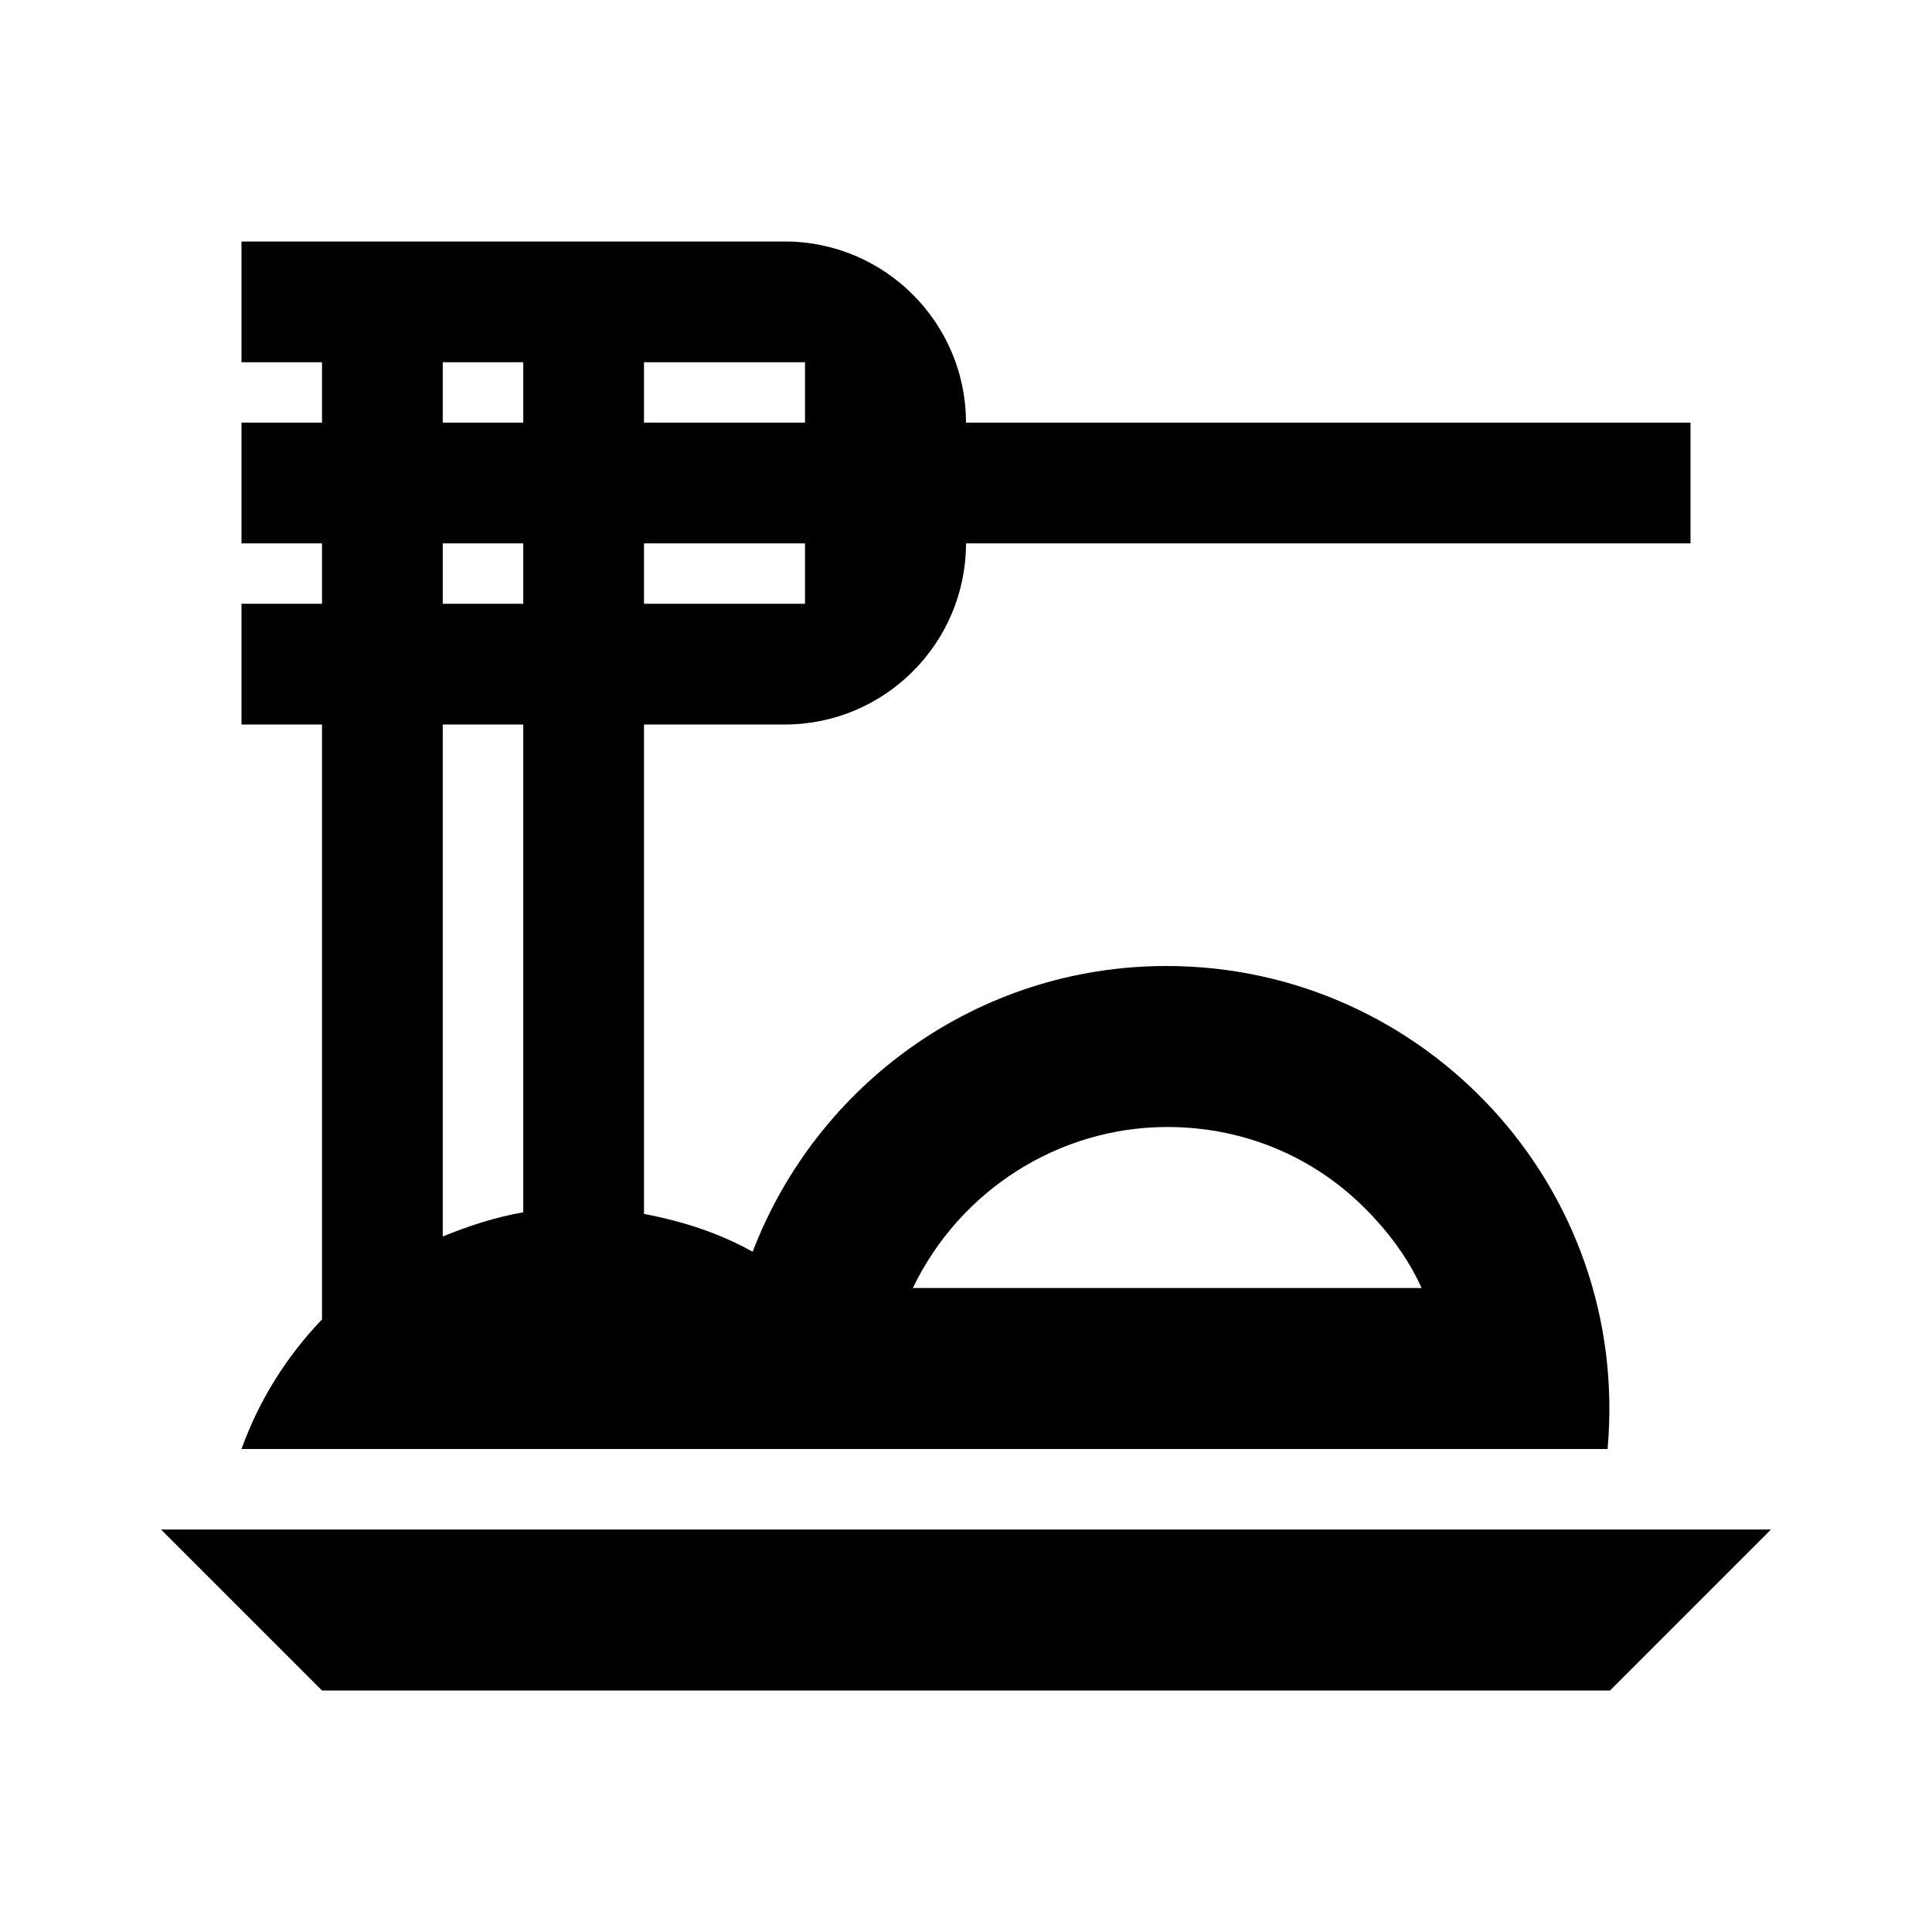 <svg xmlns="http://www.w3.org/2000/svg" enable-background="new 0 0 24 24" viewBox="0 0 24 24" fill="currentColor"><g><rect fill="none" height="24" width="24" y="0"/></g><g><g><polygon points="2,19 4,21 20,21 22,19"/><path d="M3,18h16.97c0,0,0,0,0,0c0.29-3.26-2.28-6-5.48-6c-2.35,0-4.35,1.48-5.14,3.55C8.94,15.32,8.48,15.17,8,15.08V9h1.75 C10.99,9,12,7.99,12,6.75h9v-1.5h-9C12,4.01,10.99,3,9.75,3H3v1.5h1v0.75H3v1.5h1V7.5H3V9h1v7.39C3.56,16.85,3.22,17.39,3,18z M14.5,14c0.99,0,1.91,0.4,2.58,1.14c0.24,0.26,0.44,0.55,0.58,0.86h-6.32C11.92,14.79,13.15,14,14.5,14z M8,4.5h2v0.75H8V4.5z M8,6.75h2V7.5H8V6.75z M5.5,4.5h1v0.75h-1V4.5z M5.5,6.75h1V7.5h-1V6.75z M5.5,9h1v6.06c-0.35,0.06-0.68,0.17-1,0.3V9z"/></g></g></svg>